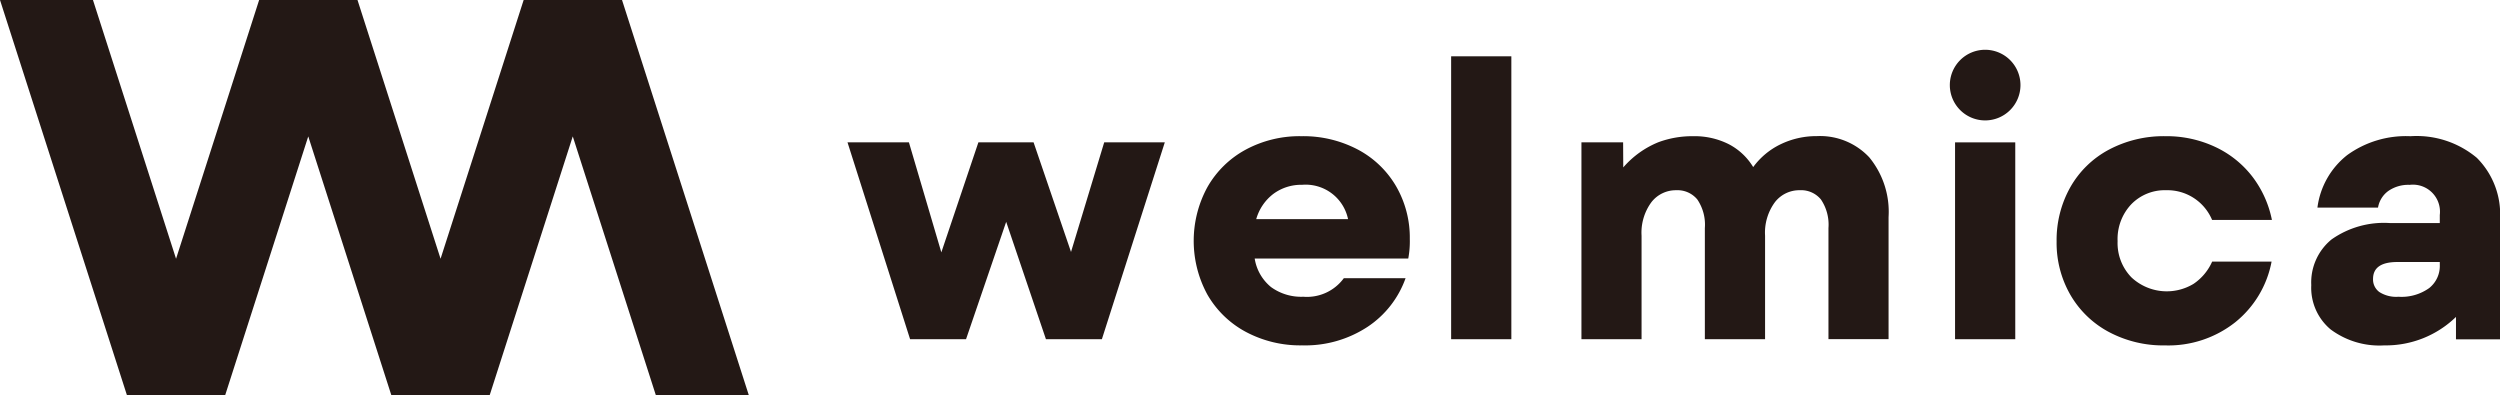 <svg xmlns="http://www.w3.org/2000/svg" xmlns:xlink="http://www.w3.org/1999/xlink" width="183.184" height="28.954" viewBox="0 0 183.184 28.954">
  <defs>
    <clipPath id="clip-path">
      <rect id="長方形_1443" data-name="長方形 1443" width="183.184" height="28.954" fill="none"/>
    </clipPath>
  </defs>
  <g id="グループ_1718" data-name="グループ 1718" transform="translate(0 0)">
    <path id="パス_4022" data-name="パス 4022" d="M38.37,0,32.282,18.96,26.195,0H18.988L12.9,18.961,6.812,0H0L9.3,28.954H16.5l6.087-18.96,6.087,18.96h7.208l6.087-18.96,6.087,18.96h6.812L45.578,0Z" transform="translate(0 0)" fill="#231815"/>
    <path id="パス_4023" data-name="パス 4023" d="M184.893,31.058h4.5l2.375,8.06,2.715-8.06h4.044l2.743,8.031,2.432-8.031h4.44l-4.61,14.423h-4.1l-2.913-8.6-2.941,8.6h-4.1Z" transform="translate(-122.793 -20.627)" fill="#231815"/>
    <g id="グループ_1719" data-name="グループ 1719" transform="translate(0 0)">
      <g id="グループ_1718-2" data-name="グループ 1718" transform="translate(0 0)" clip-path="url(#clip-path)">
        <path id="パス_4024" data-name="パス 4024" d="M264.237,44.049a7.123,7.123,0,0,1-2.814-2.729,8.225,8.225,0,0,1,0-7.876,7.125,7.125,0,0,1,2.8-2.743,8.326,8.326,0,0,1,4.087-.99,8.566,8.566,0,0,1,4.129.976,7.064,7.064,0,0,1,2.814,2.7,7.506,7.506,0,0,1,1,3.846,6.8,6.8,0,0,1-.113,1.442H264.887a3.371,3.371,0,0,0,1.2,2.093,3.761,3.761,0,0,0,2.362.707,3.348,3.348,0,0,0,2.969-1.357h4.525a7.144,7.144,0,0,1-2.785,3.563,8.314,8.314,0,0,1-4.794,1.357,8.466,8.466,0,0,1-4.129-.99m7.494-8.258a3.172,3.172,0,0,0-3.365-2.517,3.426,3.426,0,0,0-2.107.665A3.535,3.535,0,0,0,265,35.791Z" transform="translate(-172.952 -19.732)" fill="#231815"/>
        <rect id="長方形_1441" data-name="長方形 1441" width="4.412" height="20.729" transform="translate(106.33 4.126)" fill="#231815"/>
        <path id="パス_4025" data-name="パス 4025" d="M345,30.163h3.054L348.064,32a6.778,6.778,0,0,1,2.576-1.848,7.135,7.135,0,0,1,2.557-.44,5.544,5.544,0,0,1,2.588.58,4.527,4.527,0,0,1,1.8,1.683A5.369,5.369,0,0,1,359.6,30.3a6,6,0,0,1,2.644-.594,4.94,4.94,0,0,1,3.846,1.555,6.286,6.286,0,0,1,1.414,4.383v8.936H363.1V36.442a3.289,3.289,0,0,0-.551-2.093A1.876,1.876,0,0,0,361,33.67a2.263,2.263,0,0,0-1.824.877,3.771,3.771,0,0,0-.721,2.46v7.579h-4.412V36.442a3.289,3.289,0,0,0-.552-2.093,1.875,1.875,0,0,0-1.541-.678,2.264,2.264,0,0,0-1.824.877,3.771,3.771,0,0,0-.721,2.46v7.579H345Z" transform="translate(-229.122 -19.732)" fill="#231815"/>
        <path id="パス_4026" data-name="パス 4026" d="M427.963,10.858h0a2.588,2.588,0,1,1-2.588,2.588,2.588,2.588,0,0,1,2.588-2.588" transform="translate(-282.504 -7.211)" fill="#231815"/>
        <rect id="長方形_1442" data-name="長方形 1442" width="4.412" height="14.423" transform="translate(143.254 10.432)" fill="#231815"/>
        <path id="パス_4027" data-name="パス 4027" d="M452.475,44.049a7.124,7.124,0,0,1-2.814-2.729,7.635,7.635,0,0,1-1-3.888,7.9,7.9,0,0,1,1-3.973,7.05,7.05,0,0,1,2.828-2.758,8.547,8.547,0,0,1,4.143-.99,8.377,8.377,0,0,1,3.662.792,7.362,7.362,0,0,1,2.715,2.177,7.7,7.7,0,0,1,1.428,3.167h-4.383a3.552,3.552,0,0,0-3.365-2.177,3.417,3.417,0,0,0-2.559,1.032,3.71,3.71,0,0,0-1,2.7,3.6,3.6,0,0,0,1.018,2.658,3.789,3.789,0,0,0,4.553.467,3.828,3.828,0,0,0,1.357-1.626h4.355a7.48,7.48,0,0,1-2.658,4.44,7.909,7.909,0,0,1-5.147,1.7,8.466,8.466,0,0,1-4.129-.99" transform="translate(-297.966 -19.732)" fill="#231815"/>
        <path id="パス_4028" data-name="パス 4028" d="M505.712,37.277a6.667,6.667,0,0,1,4.284-1.2h3.648v-.594a1.981,1.981,0,0,0-2.206-2.206,2.562,2.562,0,0,0-1.57.452,1.889,1.889,0,0,0-.75,1.216h-4.44a5.84,5.84,0,0,1,2.178-3.846,7.339,7.339,0,0,1,4.638-1.386,6.869,6.869,0,0,1,4.864,1.584,5.85,5.85,0,0,1,1.7,4.5v8.8H514.83V42.954a7.379,7.379,0,0,1-5.258,2.086,5.981,5.981,0,0,1-3.931-1.174,3.978,3.978,0,0,1-1.414-3.238,4.072,4.072,0,0,1,1.485-3.351m3.493,3.846a2.289,2.289,0,0,0,1.414.353,3.474,3.474,0,0,0,2.248-.636,2.067,2.067,0,0,0,.778-1.683v-.226h-3.111q-1.781,0-1.781,1.244a1.14,1.14,0,0,0,.452.947" transform="translate(-334.872 -19.732)" fill="#231815"/>
      </g>
    </g>
  </g>
</svg>
